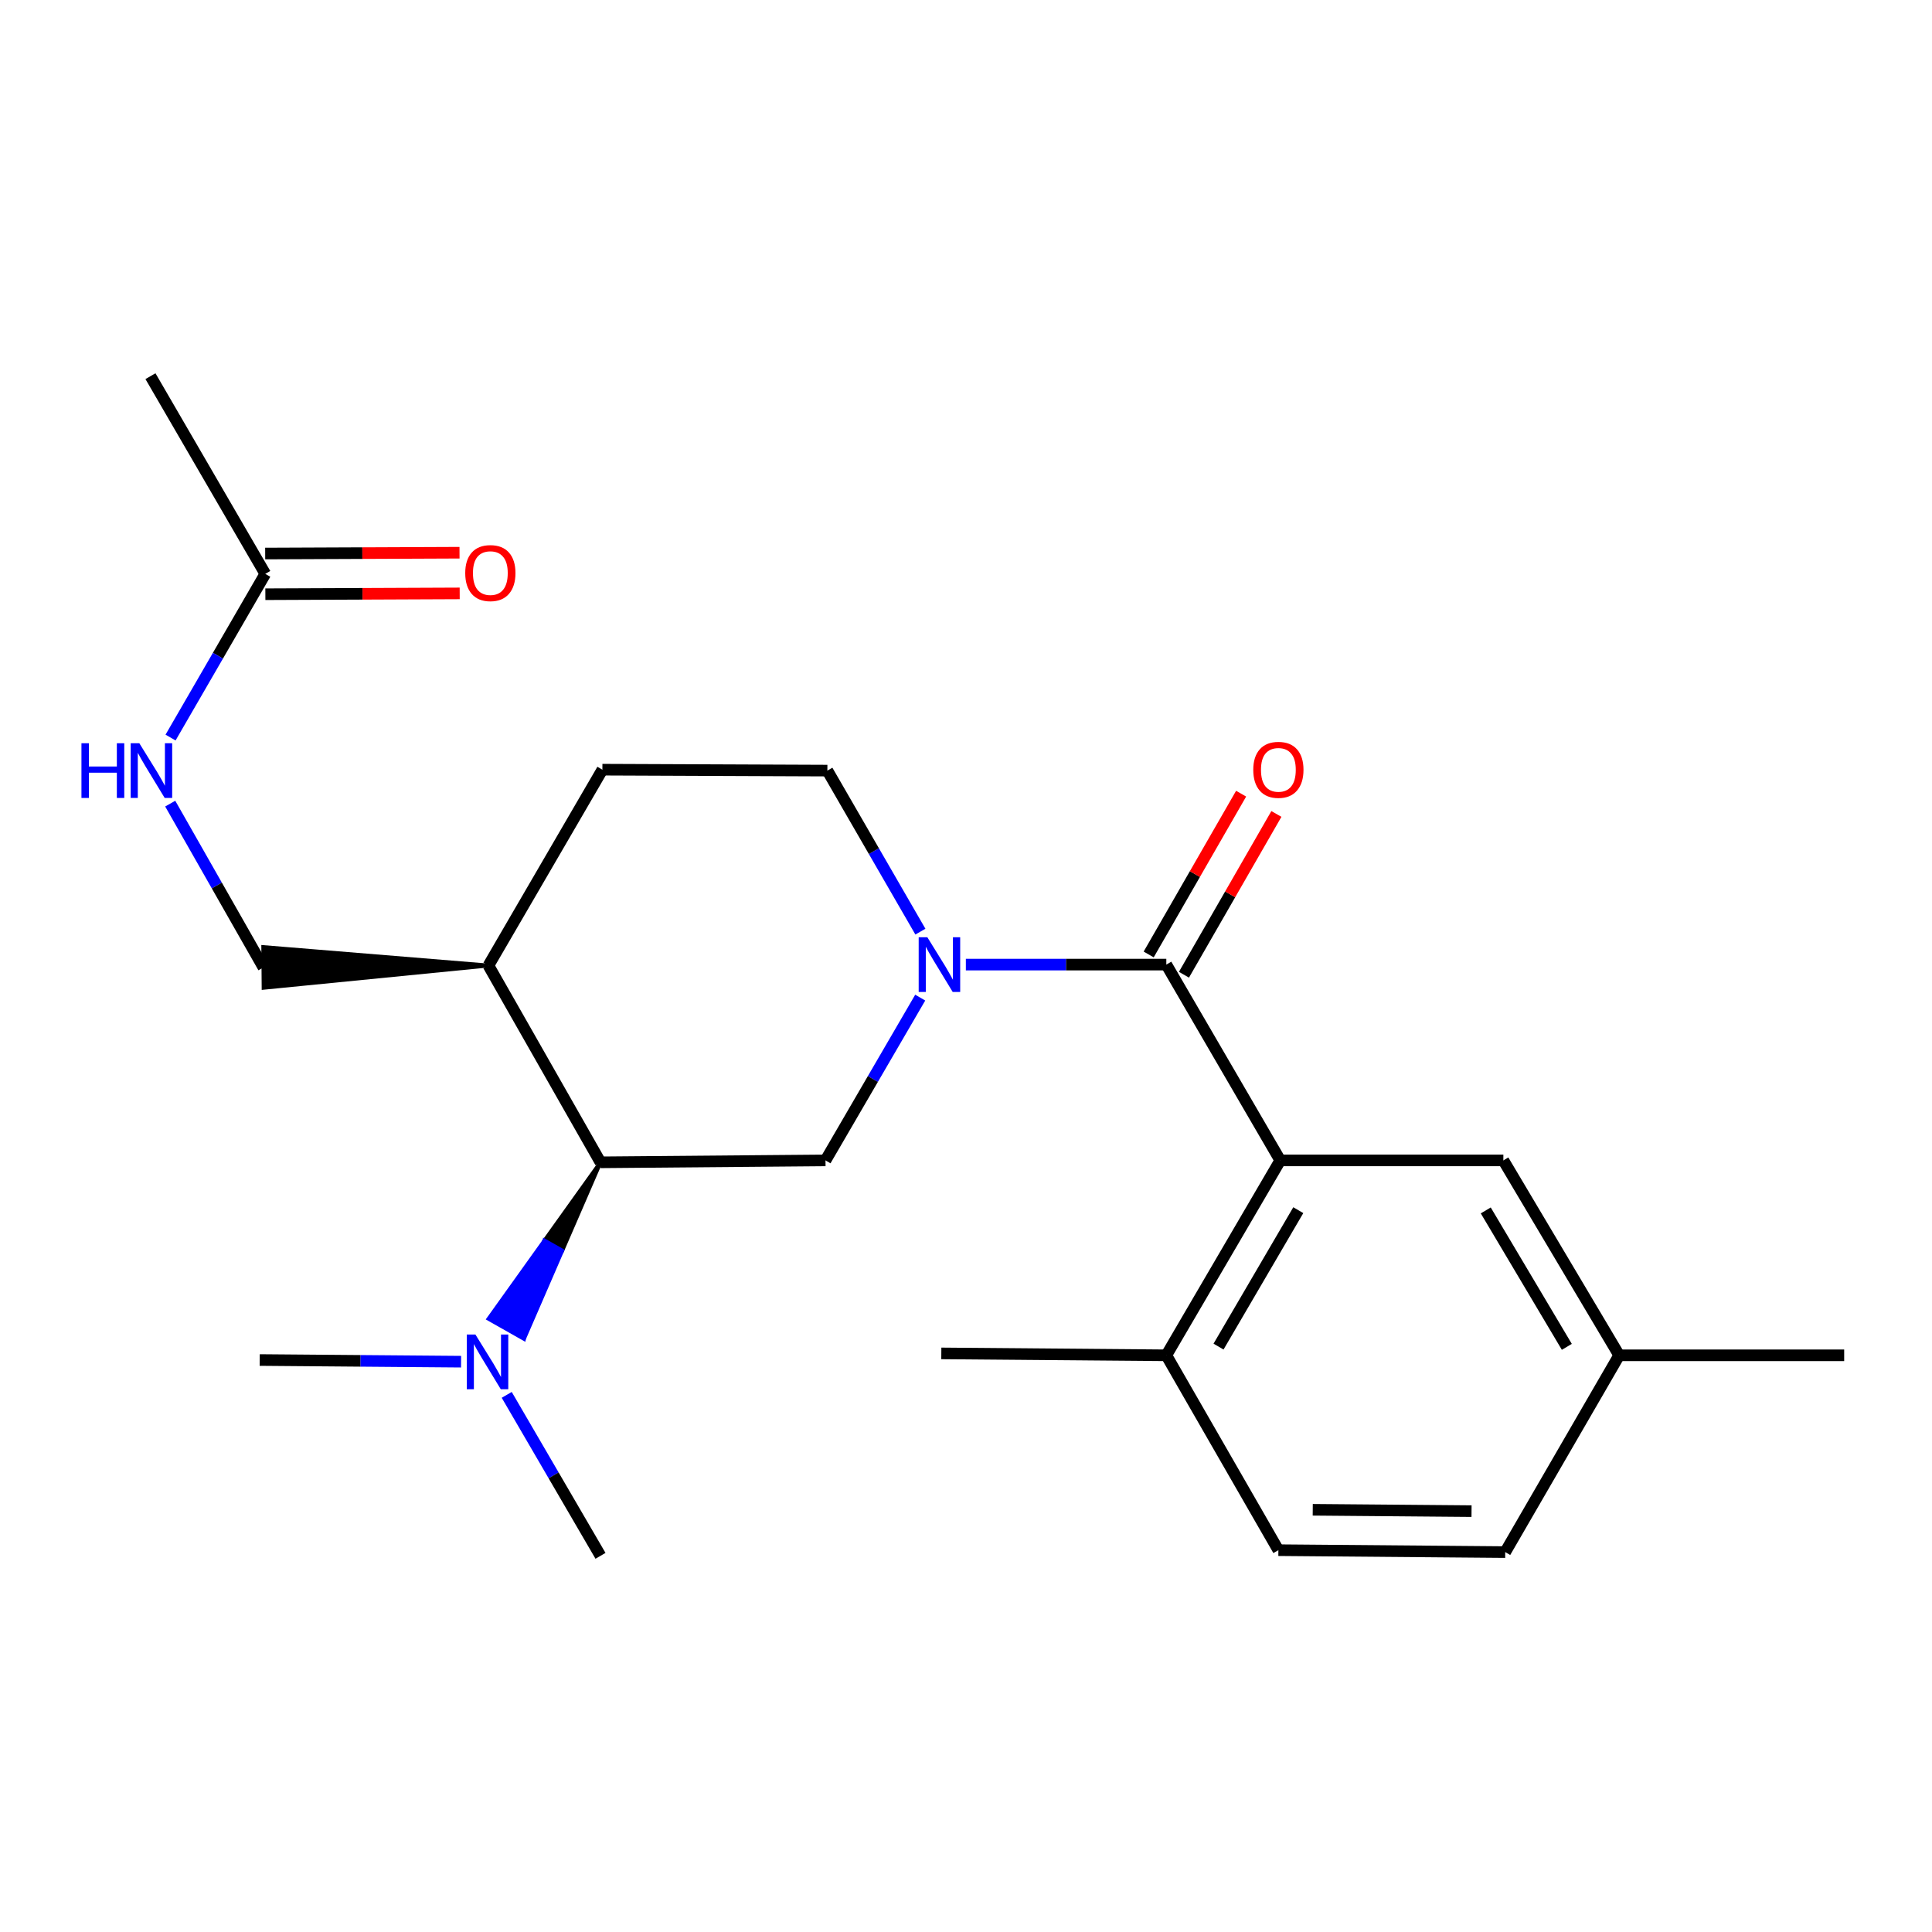 <?xml version='1.0' encoding='iso-8859-1'?>
<svg version='1.1' baseProfile='full'
              xmlns='http://www.w3.org/2000/svg'
                      xmlns:rdkit='http://www.rdkit.org/xml'
                      xmlns:xlink='http://www.w3.org/1999/xlink'
                  xml:space='preserve'
width='1000px' height='1000px' viewBox='0 0 1000 1000'>
<!-- END OF HEADER -->
<rect style='opacity:1.0;fill:#FFFFFF;stroke:none' width='1000' height='1000' x='0' y='0'> </rect>
<path class='bond-0' d='M 499.926,499.275 L 551.805,499.275' style='fill:none;fill-rule:evenodd;stroke:#0000FF;stroke-width:6px;stroke-linecap:butt;stroke-linejoin:miter;stroke-opacity:1' />
<path class='bond-0' d='M 551.805,499.275 L 603.684,499.275' style='fill:none;fill-rule:evenodd;stroke:#000000;stroke-width:6px;stroke-linecap:butt;stroke-linejoin:miter;stroke-opacity:1' />
<path class='bond-2' d='M 476.305,516.366 L 451.791,558.494' style='fill:none;fill-rule:evenodd;stroke:#0000FF;stroke-width:6px;stroke-linecap:butt;stroke-linejoin:miter;stroke-opacity:1' />
<path class='bond-2' d='M 451.791,558.494 L 427.276,600.622' style='fill:none;fill-rule:evenodd;stroke:#000000;stroke-width:6px;stroke-linecap:butt;stroke-linejoin:miter;stroke-opacity:1' />
<path class='bond-5' d='M 476.396,482.216 L 452.322,440.539' style='fill:none;fill-rule:evenodd;stroke:#0000FF;stroke-width:6px;stroke-linecap:butt;stroke-linejoin:miter;stroke-opacity:1' />
<path class='bond-5' d='M 452.322,440.539 L 428.247,398.863' style='fill:none;fill-rule:evenodd;stroke:#000000;stroke-width:6px;stroke-linecap:butt;stroke-linejoin:miter;stroke-opacity:1' />
<path class='bond-1' d='M 603.684,499.275 L 662.658,600.622' style='fill:none;fill-rule:evenodd;stroke:#000000;stroke-width:6px;stroke-linecap:butt;stroke-linejoin:miter;stroke-opacity:1' />
<path class='bond-9' d='M 612.812,504.522 L 636.734,462.912' style='fill:none;fill-rule:evenodd;stroke:#000000;stroke-width:6px;stroke-linecap:butt;stroke-linejoin:miter;stroke-opacity:1' />
<path class='bond-9' d='M 636.734,462.912 L 660.657,421.301' style='fill:none;fill-rule:evenodd;stroke:#FF0000;stroke-width:6px;stroke-linecap:butt;stroke-linejoin:miter;stroke-opacity:1' />
<path class='bond-9' d='M 594.556,494.027 L 618.478,452.416' style='fill:none;fill-rule:evenodd;stroke:#000000;stroke-width:6px;stroke-linecap:butt;stroke-linejoin:miter;stroke-opacity:1' />
<path class='bond-9' d='M 618.478,452.416 L 642.401,410.805' style='fill:none;fill-rule:evenodd;stroke:#FF0000;stroke-width:6px;stroke-linecap:butt;stroke-linejoin:miter;stroke-opacity:1' />
<path class='bond-7' d='M 662.658,600.622 L 603.684,701.502' style='fill:none;fill-rule:evenodd;stroke:#000000;stroke-width:6px;stroke-linecap:butt;stroke-linejoin:miter;stroke-opacity:1' />
<path class='bond-7' d='M 671.991,626.382 L 630.71,696.997' style='fill:none;fill-rule:evenodd;stroke:#000000;stroke-width:6px;stroke-linecap:butt;stroke-linejoin:miter;stroke-opacity:1' />
<path class='bond-10' d='M 662.658,600.622 L 778.138,600.622' style='fill:none;fill-rule:evenodd;stroke:#000000;stroke-width:6px;stroke-linecap:butt;stroke-linejoin:miter;stroke-opacity:1' />
<path class='bond-3' d='M 427.276,600.622 L 310.814,601.617' style='fill:none;fill-rule:evenodd;stroke:#000000;stroke-width:6px;stroke-linecap:butt;stroke-linejoin:miter;stroke-opacity:1' />
<path class='bond-8' d='M 310.814,601.617 L 281.844,642.11 L 291.007,647.297 Z' style='fill:#000000;fill-rule:evenodd;fill-opacity:1;stroke:#000000;stroke-width:2px;stroke-linecap:butt;stroke-linejoin:miter;stroke-opacity:1;' />
<path class='bond-8' d='M 281.844,642.11 L 271.2,692.977 L 252.874,682.604 Z' style='fill:#0000FF;fill-rule:evenodd;fill-opacity:1;stroke:#0000FF;stroke-width:2px;stroke-linecap:butt;stroke-linejoin:miter;stroke-opacity:1;' />
<path class='bond-8' d='M 281.844,642.11 L 291.007,647.297 L 271.2,692.977 Z' style='fill:#0000FF;fill-rule:evenodd;fill-opacity:1;stroke:#0000FF;stroke-width:2px;stroke-linecap:butt;stroke-linejoin:miter;stroke-opacity:1;' />
<path class='bond-23' d='M 310.814,601.617 L 252.823,499.754' style='fill:none;fill-rule:evenodd;stroke:#000000;stroke-width:6px;stroke-linecap:butt;stroke-linejoin:miter;stroke-opacity:1' />
<path class='bond-4' d='M 252.823,499.754 L 311.797,398.383' style='fill:none;fill-rule:evenodd;stroke:#000000;stroke-width:6px;stroke-linecap:butt;stroke-linejoin:miter;stroke-opacity:1' />
<path class='bond-12' d='M 252.823,499.754 L 136.271,490.208 L 136.449,511.266 Z' style='fill:#000000;fill-rule:evenodd;fill-opacity:1;stroke:#000000;stroke-width:2px;stroke-linecap:butt;stroke-linejoin:miter;stroke-opacity:1;' />
<path class='bond-13' d='M 428.247,398.863 L 311.797,398.383' style='fill:none;fill-rule:evenodd;stroke:#000000;stroke-width:6px;stroke-linecap:butt;stroke-linejoin:miter;stroke-opacity:1' />
<path class='bond-6' d='M 137.308,297.036 L 112.792,339.399' style='fill:none;fill-rule:evenodd;stroke:#000000;stroke-width:6px;stroke-linecap:butt;stroke-linejoin:miter;stroke-opacity:1' />
<path class='bond-6' d='M 112.792,339.399 L 88.277,381.762' style='fill:none;fill-rule:evenodd;stroke:#0000FF;stroke-width:6px;stroke-linecap:butt;stroke-linejoin:miter;stroke-opacity:1' />
<path class='bond-14' d='M 137.352,307.565 L 187.645,307.353' style='fill:none;fill-rule:evenodd;stroke:#000000;stroke-width:6px;stroke-linecap:butt;stroke-linejoin:miter;stroke-opacity:1' />
<path class='bond-14' d='M 187.645,307.353 L 237.937,307.141' style='fill:none;fill-rule:evenodd;stroke:#FF0000;stroke-width:6px;stroke-linecap:butt;stroke-linejoin:miter;stroke-opacity:1' />
<path class='bond-14' d='M 137.263,286.507 L 187.556,286.295' style='fill:none;fill-rule:evenodd;stroke:#000000;stroke-width:6px;stroke-linecap:butt;stroke-linejoin:miter;stroke-opacity:1' />
<path class='bond-14' d='M 187.556,286.295 L 237.848,286.083' style='fill:none;fill-rule:evenodd;stroke:#FF0000;stroke-width:6px;stroke-linecap:butt;stroke-linejoin:miter;stroke-opacity:1' />
<path class='bond-18' d='M 137.308,297.036 L 77.877,194.706' style='fill:none;fill-rule:evenodd;stroke:#000000;stroke-width:6px;stroke-linecap:butt;stroke-linejoin:miter;stroke-opacity:1' />
<path class='bond-15' d='M 603.684,701.502 L 661.687,802.37' style='fill:none;fill-rule:evenodd;stroke:#000000;stroke-width:6px;stroke-linecap:butt;stroke-linejoin:miter;stroke-opacity:1' />
<path class='bond-21' d='M 603.684,701.502 L 487.222,700.519' style='fill:none;fill-rule:evenodd;stroke:#000000;stroke-width:6px;stroke-linecap:butt;stroke-linejoin:miter;stroke-opacity:1' />
<path class='bond-19' d='M 262.283,721.982 L 286.548,763.638' style='fill:none;fill-rule:evenodd;stroke:#0000FF;stroke-width:6px;stroke-linecap:butt;stroke-linejoin:miter;stroke-opacity:1' />
<path class='bond-19' d='M 286.548,763.638 L 310.814,805.294' style='fill:none;fill-rule:evenodd;stroke:#000000;stroke-width:6px;stroke-linecap:butt;stroke-linejoin:miter;stroke-opacity:1' />
<path class='bond-20' d='M 238.655,704.805 L 186.536,704.376' style='fill:none;fill-rule:evenodd;stroke:#0000FF;stroke-width:6px;stroke-linecap:butt;stroke-linejoin:miter;stroke-opacity:1' />
<path class='bond-20' d='M 186.536,704.376 L 134.418,703.947' style='fill:none;fill-rule:evenodd;stroke:#000000;stroke-width:6px;stroke-linecap:butt;stroke-linejoin:miter;stroke-opacity:1' />
<path class='bond-16' d='M 778.138,600.622 L 838.083,701.502' style='fill:none;fill-rule:evenodd;stroke:#000000;stroke-width:6px;stroke-linecap:butt;stroke-linejoin:miter;stroke-opacity:1' />
<path class='bond-16' d='M 769.027,626.511 L 810.988,697.127' style='fill:none;fill-rule:evenodd;stroke:#000000;stroke-width:6px;stroke-linecap:butt;stroke-linejoin:miter;stroke-opacity:1' />
<path class='bond-11' d='M 88.107,415.954 L 112.234,458.345' style='fill:none;fill-rule:evenodd;stroke:#0000FF;stroke-width:6px;stroke-linecap:butt;stroke-linejoin:miter;stroke-opacity:1' />
<path class='bond-11' d='M 112.234,458.345 L 136.36,500.737' style='fill:none;fill-rule:evenodd;stroke:#000000;stroke-width:6px;stroke-linecap:butt;stroke-linejoin:miter;stroke-opacity:1' />
<path class='bond-24' d='M 661.687,802.37 L 779.097,803.364' style='fill:none;fill-rule:evenodd;stroke:#000000;stroke-width:6px;stroke-linecap:butt;stroke-linejoin:miter;stroke-opacity:1' />
<path class='bond-24' d='M 679.477,781.461 L 761.664,782.158' style='fill:none;fill-rule:evenodd;stroke:#000000;stroke-width:6px;stroke-linecap:butt;stroke-linejoin:miter;stroke-opacity:1' />
<path class='bond-17' d='M 838.083,701.502 L 779.097,803.364' style='fill:none;fill-rule:evenodd;stroke:#000000;stroke-width:6px;stroke-linecap:butt;stroke-linejoin:miter;stroke-opacity:1' />
<path class='bond-22' d='M 838.083,701.502 L 954.545,701.502' style='fill:none;fill-rule:evenodd;stroke:#000000;stroke-width:6px;stroke-linecap:butt;stroke-linejoin:miter;stroke-opacity:1' />
<path  class='atom-0' d='M 479.991 485.115
L 489.271 500.115
Q 490.191 501.595, 491.671 504.275
Q 493.151 506.955, 493.231 507.115
L 493.231 485.115
L 496.991 485.115
L 496.991 513.435
L 493.111 513.435
L 483.151 497.035
Q 481.991 495.115, 480.751 492.915
Q 479.551 490.715, 479.191 490.035
L 479.191 513.435
L 475.511 513.435
L 475.511 485.115
L 479.991 485.115
' fill='#0000FF'/>
<path  class='atom-9' d='M 246.083 690.758
L 255.363 705.758
Q 256.283 707.238, 257.763 709.918
Q 259.243 712.598, 259.323 712.758
L 259.323 690.758
L 263.083 690.758
L 263.083 719.078
L 259.203 719.078
L 249.243 702.678
Q 248.083 700.758, 246.843 698.558
Q 245.643 696.358, 245.283 695.678
L 245.283 719.078
L 241.603 719.078
L 241.603 690.758
L 246.083 690.758
' fill='#0000FF'/>
<path  class='atom-10' d='M 648.687 398.463
Q 648.687 391.663, 652.047 387.863
Q 655.407 384.063, 661.687 384.063
Q 667.967 384.063, 671.327 387.863
Q 674.687 391.663, 674.687 398.463
Q 674.687 405.343, 671.287 409.263
Q 667.887 413.143, 661.687 413.143
Q 655.447 413.143, 652.047 409.263
Q 648.687 405.383, 648.687 398.463
M 661.687 409.943
Q 666.007 409.943, 668.327 407.063
Q 670.687 404.143, 670.687 398.463
Q 670.687 392.903, 668.327 390.103
Q 666.007 387.263, 661.687 387.263
Q 657.367 387.263, 655.007 390.063
Q 652.687 392.863, 652.687 398.463
Q 652.687 404.183, 655.007 407.063
Q 657.367 409.943, 661.687 409.943
' fill='#FF0000'/>
<path  class='atom-12' d='M 42.16 384.703
L 46 384.703
L 46 396.743
L 60.48 396.743
L 60.48 384.703
L 64.32 384.703
L 64.32 413.023
L 60.48 413.023
L 60.48 399.943
L 46 399.943
L 46 413.023
L 42.16 413.023
L 42.16 384.703
' fill='#0000FF'/>
<path  class='atom-12' d='M 72.12 384.703
L 81.4 399.703
Q 82.32 401.183, 83.8 403.863
Q 85.28 406.543, 85.36 406.703
L 85.36 384.703
L 89.12 384.703
L 89.12 413.023
L 85.24 413.023
L 75.28 396.623
Q 74.12 394.703, 72.88 392.503
Q 71.68 390.303, 71.32 389.623
L 71.32 413.023
L 67.64 413.023
L 67.64 384.703
L 72.12 384.703
' fill='#0000FF'/>
<path  class='atom-15' d='M 240.805 296.625
Q 240.805 289.825, 244.165 286.025
Q 247.525 282.225, 253.805 282.225
Q 260.085 282.225, 263.445 286.025
Q 266.805 289.825, 266.805 296.625
Q 266.805 303.505, 263.405 307.425
Q 260.005 311.305, 253.805 311.305
Q 247.565 311.305, 244.165 307.425
Q 240.805 303.545, 240.805 296.625
M 253.805 308.105
Q 258.125 308.105, 260.445 305.225
Q 262.805 302.305, 262.805 296.625
Q 262.805 291.065, 260.445 288.265
Q 258.125 285.425, 253.805 285.425
Q 249.485 285.425, 247.125 288.225
Q 244.805 291.025, 244.805 296.625
Q 244.805 302.345, 247.125 305.225
Q 249.485 308.105, 253.805 308.105
' fill='#FF0000'/>
</svg>

